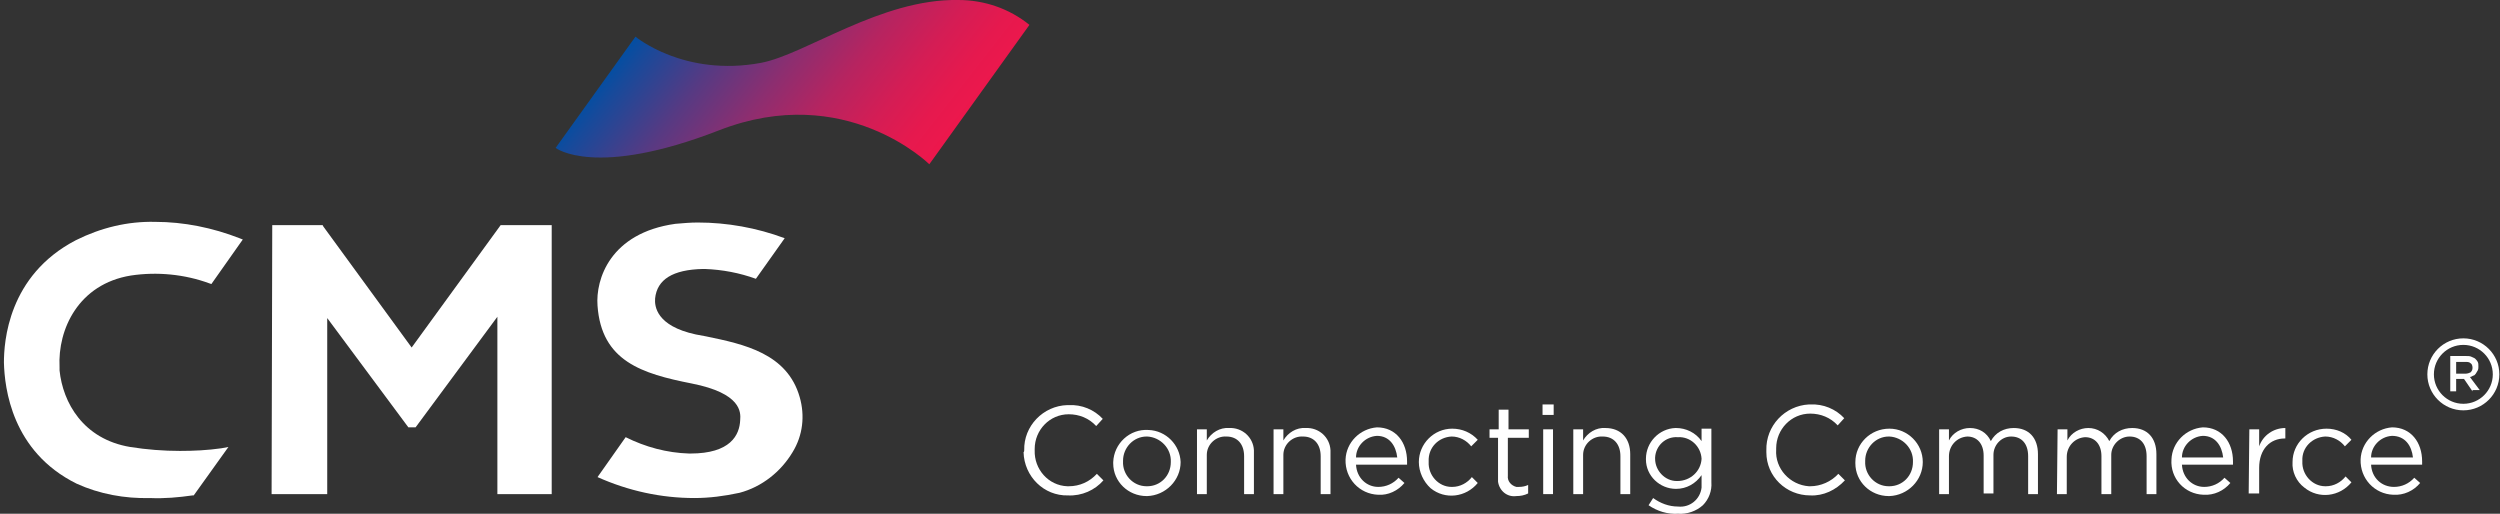 <?xml version="1.0" encoding="utf-8"?>
<!-- Generator: Adobe Illustrator 25.4.1, SVG Export Plug-In . SVG Version: 6.00 Build 0)  -->
<svg version="1.1" id="Layer_1" xmlns="http://www.w3.org/2000/svg" xmlns:xlink="http://www.w3.org/1999/xlink" x="0px" y="0px"
	 viewBox="0 0 382 78.5" style="enable-background:new 0 0 382 78.5;" xml:space="preserve">
<rect x="0" y="0" width="382" height="78.5" fill="#333333" stroke="none"/>
<style type="text/css">
	.st0{fill:#FFFFFF;}
	.st1{fill:url(#SVGID_1_);}
	.st2{fill:none;stroke:#FFFFFF;stroke-miterlimit:10;}
</style>
<g id="Layer_2_1_">
	<g id="Layer_1-2">
		<polygon class="st0" points="62.9,53.1 49.4,34.6 49.3,34.4 41.6,34.4 41.5,75.5 50,75.5 50,48.6 62.4,65.3 63.5,65.3 76,48.4 
			76,75.5 84.3,75.5 84.3,34.4 76.5,34.4 		"/>
		<path class="st0" d="M23.7,33.9c-4.2-0.1-8.3,0.9-12.1,2.8c-10.4,5.4-11,15.6-11,18.7C0.7,59.3,1.8,69,11.7,73.9
			c3.5,1.6,7.4,2.3,11.2,2.2c2.2,0.1,4.4-0.1,6.5-0.4h0.2l5.3-7.4l-1.1,0.2c-2.1,0.3-4.2,0.4-6.3,0.4c-2.5,0-5.1-0.2-7.6-0.6
			c-7.2-1.2-10.3-6.8-10.8-11.7v-0.5C8.8,50.3,12,43.4,20,42.1c4-0.6,8.2-0.2,12,1.2l0.3,0.1l4.3-6.1l0.5-0.7l-0.5-0.2
			C32.5,34.8,28.1,33.9,23.7,33.9z"/>
		<path class="st0" d="M122.2,60.7c-1.9-6.7-8.5-8.1-14.3-9.3l-1.6-0.3c-6-1.3-6.3-4.3-6.2-5.5c0.3-2.9,2.7-4.4,7.3-4.5h0.3
			c2.7,0.1,5.3,0.6,7.8,1.5l4.4-6.2c-4.3-1.6-8.8-2.4-13.3-2.4c-1.1,0-2.2,0.1-3.4,0.2c-10,1.4-12.2,8.5-11.9,12.5
			c0.6,8.5,6.8,10.4,14.4,11.9s7.5,4.4,7.4,5.6c-0.1,2.3-1.5,5.1-7.6,5.1h-0.2c-3.4-0.1-6.7-1-9.7-2.5l-4.3,6.1
			c4.7,2.1,9.7,3.2,14.8,3.2c2.3,0,4.6-0.3,6.9-0.8c3.4-0.9,6.3-3.2,8.1-6.2C122.7,66.5,123,63.5,122.2,60.7z"/>
		
			<linearGradient id="SVGID_1_" gradientUnits="userSpaceOnUse" x1="104.884" y1="76.227" x2="143.055" y2="104.396" gradientTransform="matrix(1 2.757271e-02 -2.757271e-02 1 -0.227 -80.427)">
			<stop  offset="0" style="stop-color:#034EA2"/>
			<stop  offset="5.000000e-02" style="stop-color:#164A9B"/>
			<stop  offset="0.25" style="stop-color:#563A83"/>
			<stop  offset="0.44" style="stop-color:#8C2E70"/>
			<stop  offset="0.61" style="stop-color:#B62460"/>
			<stop  offset="0.77" style="stop-color:#D41D55"/>
			<stop  offset="0.9" style="stop-color:#E6194E"/>
			<stop  offset="1" style="stop-color:#ED174C"/>
		</linearGradient>
		<path class="st1" d="M116.3,9.6c-11.8,2.2-19.2-4-19.2-4l-12.2,17c0,0,6,4.7,25-2.7c19.3-7.5,32.1,5.2,32.1,5.2l15.3-21.3
			c-3.1-2.5-6.9-3.8-10.9-3.8C134.6-0.2,123.1,8.3,116.3,9.6"/>
		<path class="st0" d="M156.5,68.8L156.5,68.8c-0.1-3.7,2.9-6.8,6.6-6.9c0.1,0,0.1,0,0.2,0c2-0.1,3.9,0.7,5.2,2.1l-1,1.1
			c-1.1-1.2-2.6-1.8-4.2-1.8c-2.9,0-5.2,2.4-5.2,5.3c0,0.1,0,0.1,0,0.2l0,0c-0.1,2.9,2.1,5.4,5,5.5c0.1,0,0.1,0,0.2,0
			c1.7,0,3.2-0.7,4.3-1.9l1,1c-1.3,1.5-3.3,2.4-5.4,2.3c-3.7,0.1-6.7-2.9-6.8-6.6C156.5,69,156.5,68.9,156.5,68.8z"/>
		<path class="st0" d="M170.1,70.6L170.1,70.6c0.1-2.8,2.5-5.1,5.4-4.9c2.7,0.1,4.8,2.3,4.9,4.9l0,0c0,2.8-2.3,5.1-5.1,5.2h-0.1
			c-2.8,0-5.1-2.2-5.1-5C170.1,70.7,170.1,70.6,170.1,70.6z M178.9,70.6L178.9,70.6c0.1-2.1-1.6-3.8-3.6-3.9c0,0,0,0-0.1,0
			c-2,0-3.6,1.7-3.6,3.7v0.1l0,0c-0.1,2,1.5,3.8,3.6,3.8h0.1C177.3,74.3,178.9,72.7,178.9,70.6L178.9,70.6z"/>
		<path class="st0" d="M182.9,65.6h1.5v1.7c0.7-1.2,2-2,3.4-1.9c2-0.1,3.7,1.4,3.8,3.4c0,0.2,0,0.4,0,0.6v6.1h-1.5v-5.8
			c0-1.8-1-3-2.7-3c-1.6-0.1-3,1.2-3,2.8c0,0.1,0,0.2,0,0.3v5.7h-1.5V65.6z"/>
		<path class="st0" d="M194.6,65.6h1.5v1.7c0.7-1.2,2-2,3.4-1.9c2-0.1,3.7,1.4,3.8,3.4c0,0.2,0,0.4,0,0.6v6.1h-1.5v-5.8
			c0-1.8-1-3-2.7-3c-1.6-0.1-3,1.2-3,2.8c0,0.1,0,0.2,0,0.3v5.7h-1.5V65.6z"/>
		<path class="st0" d="M210.6,74.4c1.2,0,2.3-0.5,3.1-1.4l0.9,0.8c-1,1.2-2.5,1.9-4,1.8c-2.9-0.1-5.1-2.5-5-5.4
			c0.1-2.6,2.2-4.7,4.8-4.9c2.9,0,4.6,2.3,4.6,5.2c0,0.1,0,0.3,0,0.5h-7.8C207.3,73,208.8,74.4,210.6,74.4z M213.5,69.9
			c-0.2-1.8-1.2-3.3-3.1-3.3c-1.8,0.1-3.2,1.6-3.2,3.3H213.5z"/>
		<path class="st0" d="M216.8,70.6L216.8,70.6c0-2.8,2.3-5.1,5.1-5.1c1.5,0,2.9,0.6,3.9,1.7l-1,1c-0.7-0.9-1.8-1.5-3-1.5
			c-2,0.1-3.6,1.7-3.5,3.8c0,0,0,0,0,0.1l0,0c-0.1,2,1.5,3.8,3.5,3.8h0.1c1.2,0,2.3-0.6,3-1.5l0.9,0.9c-1.8,2.2-5,2.6-7.2,0.8
			C217.5,73.6,216.8,72.1,216.8,70.6L216.8,70.6z"/>
		<path class="st0" d="M228.9,72.9v-6h-1.3v-1.3h1.4v-3h1.5v3h3.1v1.3h-3.2v5.8c-0.1,0.8,0.5,1.5,1.3,1.7c0.1,0,0.3,0,0.4,0
			c0.5,0,1-0.1,1.4-0.3v1.3c-0.6,0.3-1.2,0.4-1.8,0.4c-1.4,0.2-2.6-0.8-2.8-2.2C228.9,73.2,228.9,73,228.9,72.9z"/>
		<path class="st0" d="M235.7,61.8h1.7v1.6h-1.7V61.8z M235.8,65.6h1.5v9.9h-1.5V65.6z"/>
		<path class="st0" d="M240.4,65.6h1.5v1.7c0.7-1.2,2-2,3.4-1.9c2.4,0,3.8,1.6,3.8,4v6.1h-1.5v-5.8c0-1.8-1-3-2.7-3
			c-1.6-0.1-3,1.2-3,2.8c0,0.1,0,0.2,0,0.3v5.7h-1.5V65.6z"/>
		<path class="st0" d="M251.9,77.2l0.7-1.1c1.1,0.8,2.4,1.3,3.8,1.3c1.8,0.2,3.4-1.1,3.6-2.9c0-0.2,0-0.4,0-0.7v-1.2
			c-0.9,1.3-2.3,2.1-3.9,2.1c-2.5,0-4.6-2-4.6-4.5v-0.1l0,0c0-2.5,2-4.6,4.5-4.7h0.1c1.5,0,3,0.7,3.9,2v-1.9h1.5v8.2
			c0.1,1.3-0.4,2.6-1.3,3.5c-1,0.9-2.4,1.4-3.8,1.3C254.8,78.6,253.2,78.1,251.9,77.2z M260,70.1L260,70.1c-0.1-1.9-1.7-3.4-3.6-3.3
			c0,0,0,0-0.1,0c-1.8-0.1-3.3,1.3-3.4,3.1c0,0.1,0,0.1,0,0.2l0,0c0,1.8,1.5,3.4,3.3,3.4h0.1C258.3,73.5,259.9,72,260,70.1L260,70.1
			z"/>
		<path class="st0" d="M269.9,68.8L269.9,68.8c-0.1-3.7,2.8-6.8,6.5-7c0.1,0,0.1,0,0.2,0c2-0.1,3.9,0.7,5.2,2.1l-1,1.1
			c-1.1-1.2-2.6-1.8-4.2-1.8c-2.9,0-5.2,2.4-5.2,5.3c0,0.1,0,0.1,0,0.2l0,0c-0.2,2.9,2.1,5.4,5,5.6c0.1,0,0.1,0,0.2,0
			c1.6,0,3.2-0.7,4.3-1.9l1,1c-1.4,1.5-3.3,2.4-5.3,2.3c-3.7,0-6.7-2.9-6.7-6.6C269.9,69,269.9,68.9,269.9,68.8z"/>
		<path class="st0" d="M283.5,70.6L283.5,70.6c0-2.8,2.3-5.1,5.2-5.1c2.8,0,5.1,2.3,5.1,5.1l0,0c0,2.8-2.3,5.1-5.1,5.2h-0.1
			c-2.8,0-5.1-2.2-5.1-5C283.5,70.7,283.5,70.6,283.5,70.6z M292.3,70.6L292.3,70.6c0.1-2.1-1.6-3.8-3.6-3.9c0,0,0,0-0.1,0
			c-2,0-3.6,1.7-3.6,3.7v0.1l0,0c-0.1,2,1.5,3.8,3.6,3.8c0,0,0,0,0.1,0C290.7,74.3,292.3,72.7,292.3,70.6L292.3,70.6z"/>
		<path class="st0" d="M296.3,65.6h1.5v1.7c0.6-1.2,1.9-1.9,3.2-1.9c1.4,0,2.6,0.7,3.2,2c0.7-1.3,2-2,3.5-2c2.3,0,3.7,1.5,3.7,4v6.1
			h-1.5v-5.8c0-1.9-1-3-2.6-3c-1.5,0-2.7,1.3-2.7,2.8c0,0.1,0,0.2,0,0.2v5.7h-1.5v-5.8c0-1.8-1-2.9-2.5-2.9c-1.6,0.1-2.8,1.4-2.8,3
			c0,0.1,0,0.1,0,0.2v5.6h-1.5L296.3,65.6z"/>
		<path class="st0" d="M314.4,65.6h1.5v1.7c0.6-1.2,1.9-1.9,3.2-1.9c1.4,0,2.6,0.8,3.2,2c0.7-1.3,2-2,3.5-2c2.3,0,3.7,1.5,3.7,4v6.1
			H328v-5.8c0-1.9-1-3-2.6-3c-1.5,0-2.8,1.3-2.8,2.8c0,0.1,0,0.2,0,0.3v5.7h-1.5v-5.8c0-1.8-1-2.9-2.5-2.9c-1.6,0.1-2.8,1.4-2.8,3
			v0.1v5.6h-1.5L314.4,65.6z"/>
		<path class="st0" d="M336.8,74.4c1.2,0,2.3-0.5,3.1-1.4l0.9,0.8c-1,1.2-2.5,1.9-4.1,1.8c-2.9-0.1-5.1-2.5-4.9-5.4
			c0.1-2.6,2.2-4.7,4.8-4.9c2.9,0,4.6,2.3,4.6,5.2c0,0.1,0,0.3,0,0.5h-7.8C333.5,73,335,74.4,336.8,74.4z M339.7,69.9
			c-0.2-1.8-1.2-3.3-3.1-3.3c-1.8,0.1-3.2,1.6-3.2,3.3H339.7z"/>
		<path class="st0" d="M343.7,65.6h1.5v2.6c0.6-1.7,2.2-2.8,4-2.8V67h-0.1c-2.2,0-3.9,1.6-3.9,4.5v3.9h-1.6L343.7,65.6z"/>
		<path class="st0" d="M350.3,70.6L350.3,70.6c0-2.8,2.3-5.1,5.2-5.1c1.5,0,2.9,0.6,3.8,1.7l-1,1c-0.7-0.9-1.8-1.5-3-1.5
			c-2,0.1-3.6,1.7-3.5,3.7v0.1l0,0c-0.1,2,1.5,3.8,3.5,3.8h0.1c1.2,0,2.3-0.6,3-1.5l0.9,0.9c-1.8,2.2-5,2.6-7.2,0.8
			C350.9,73.6,350.2,72.1,350.3,70.6L350.3,70.6z"/>
		<path class="st0" d="M365.8,74.4c1.2,0,2.3-0.5,3.1-1.4l0.9,0.8c-1,1.2-2.5,1.9-4.1,1.8c-2.9-0.1-5.1-2.5-5-5.4
			c0.1-2.6,2.2-4.7,4.8-4.9c2.9,0,4.6,2.3,4.6,5.2c0,0.1,0,0.3,0,0.5h-7.8C362.4,73,363.9,74.4,365.8,74.4z M368.7,69.9
			c-0.2-1.8-1.2-3.3-3.2-3.3c-1.8,0.1-3.2,1.6-3.2,3.3H368.7z"/>
		<g>
			<g>
				<circle class="st2" cx="376.4" cy="57.2" r="5"/>
			</g>
			<g>
				<path class="st0" d="M377.8,59.8l-1.3-1.9h-1.2v1.9h-0.9v-5.4h2.4c0.3,0,0.6,0,0.8,0.1c0.2,0.1,0.5,0.2,0.6,0.3s0.3,0.3,0.4,0.5
					s0.1,0.4,0.1,0.7c0,0.2,0,0.4-0.1,0.6c-0.1,0.2-0.2,0.3-0.3,0.5c-0.1,0.1-0.2,0.3-0.4,0.3c-0.2,0.1-0.3,0.2-0.5,0.2l1.5,2h-1.1
					V59.8z M377.5,55.5c-0.2-0.2-0.5-0.2-0.8-0.2h-1.4v1.8h1.4c0.3,0,0.6-0.1,0.8-0.2c0.2-0.2,0.3-0.4,0.3-0.7
					S377.7,55.6,377.5,55.5z"/>
			</g>
		</g>
	</g>
</g>
</svg>
